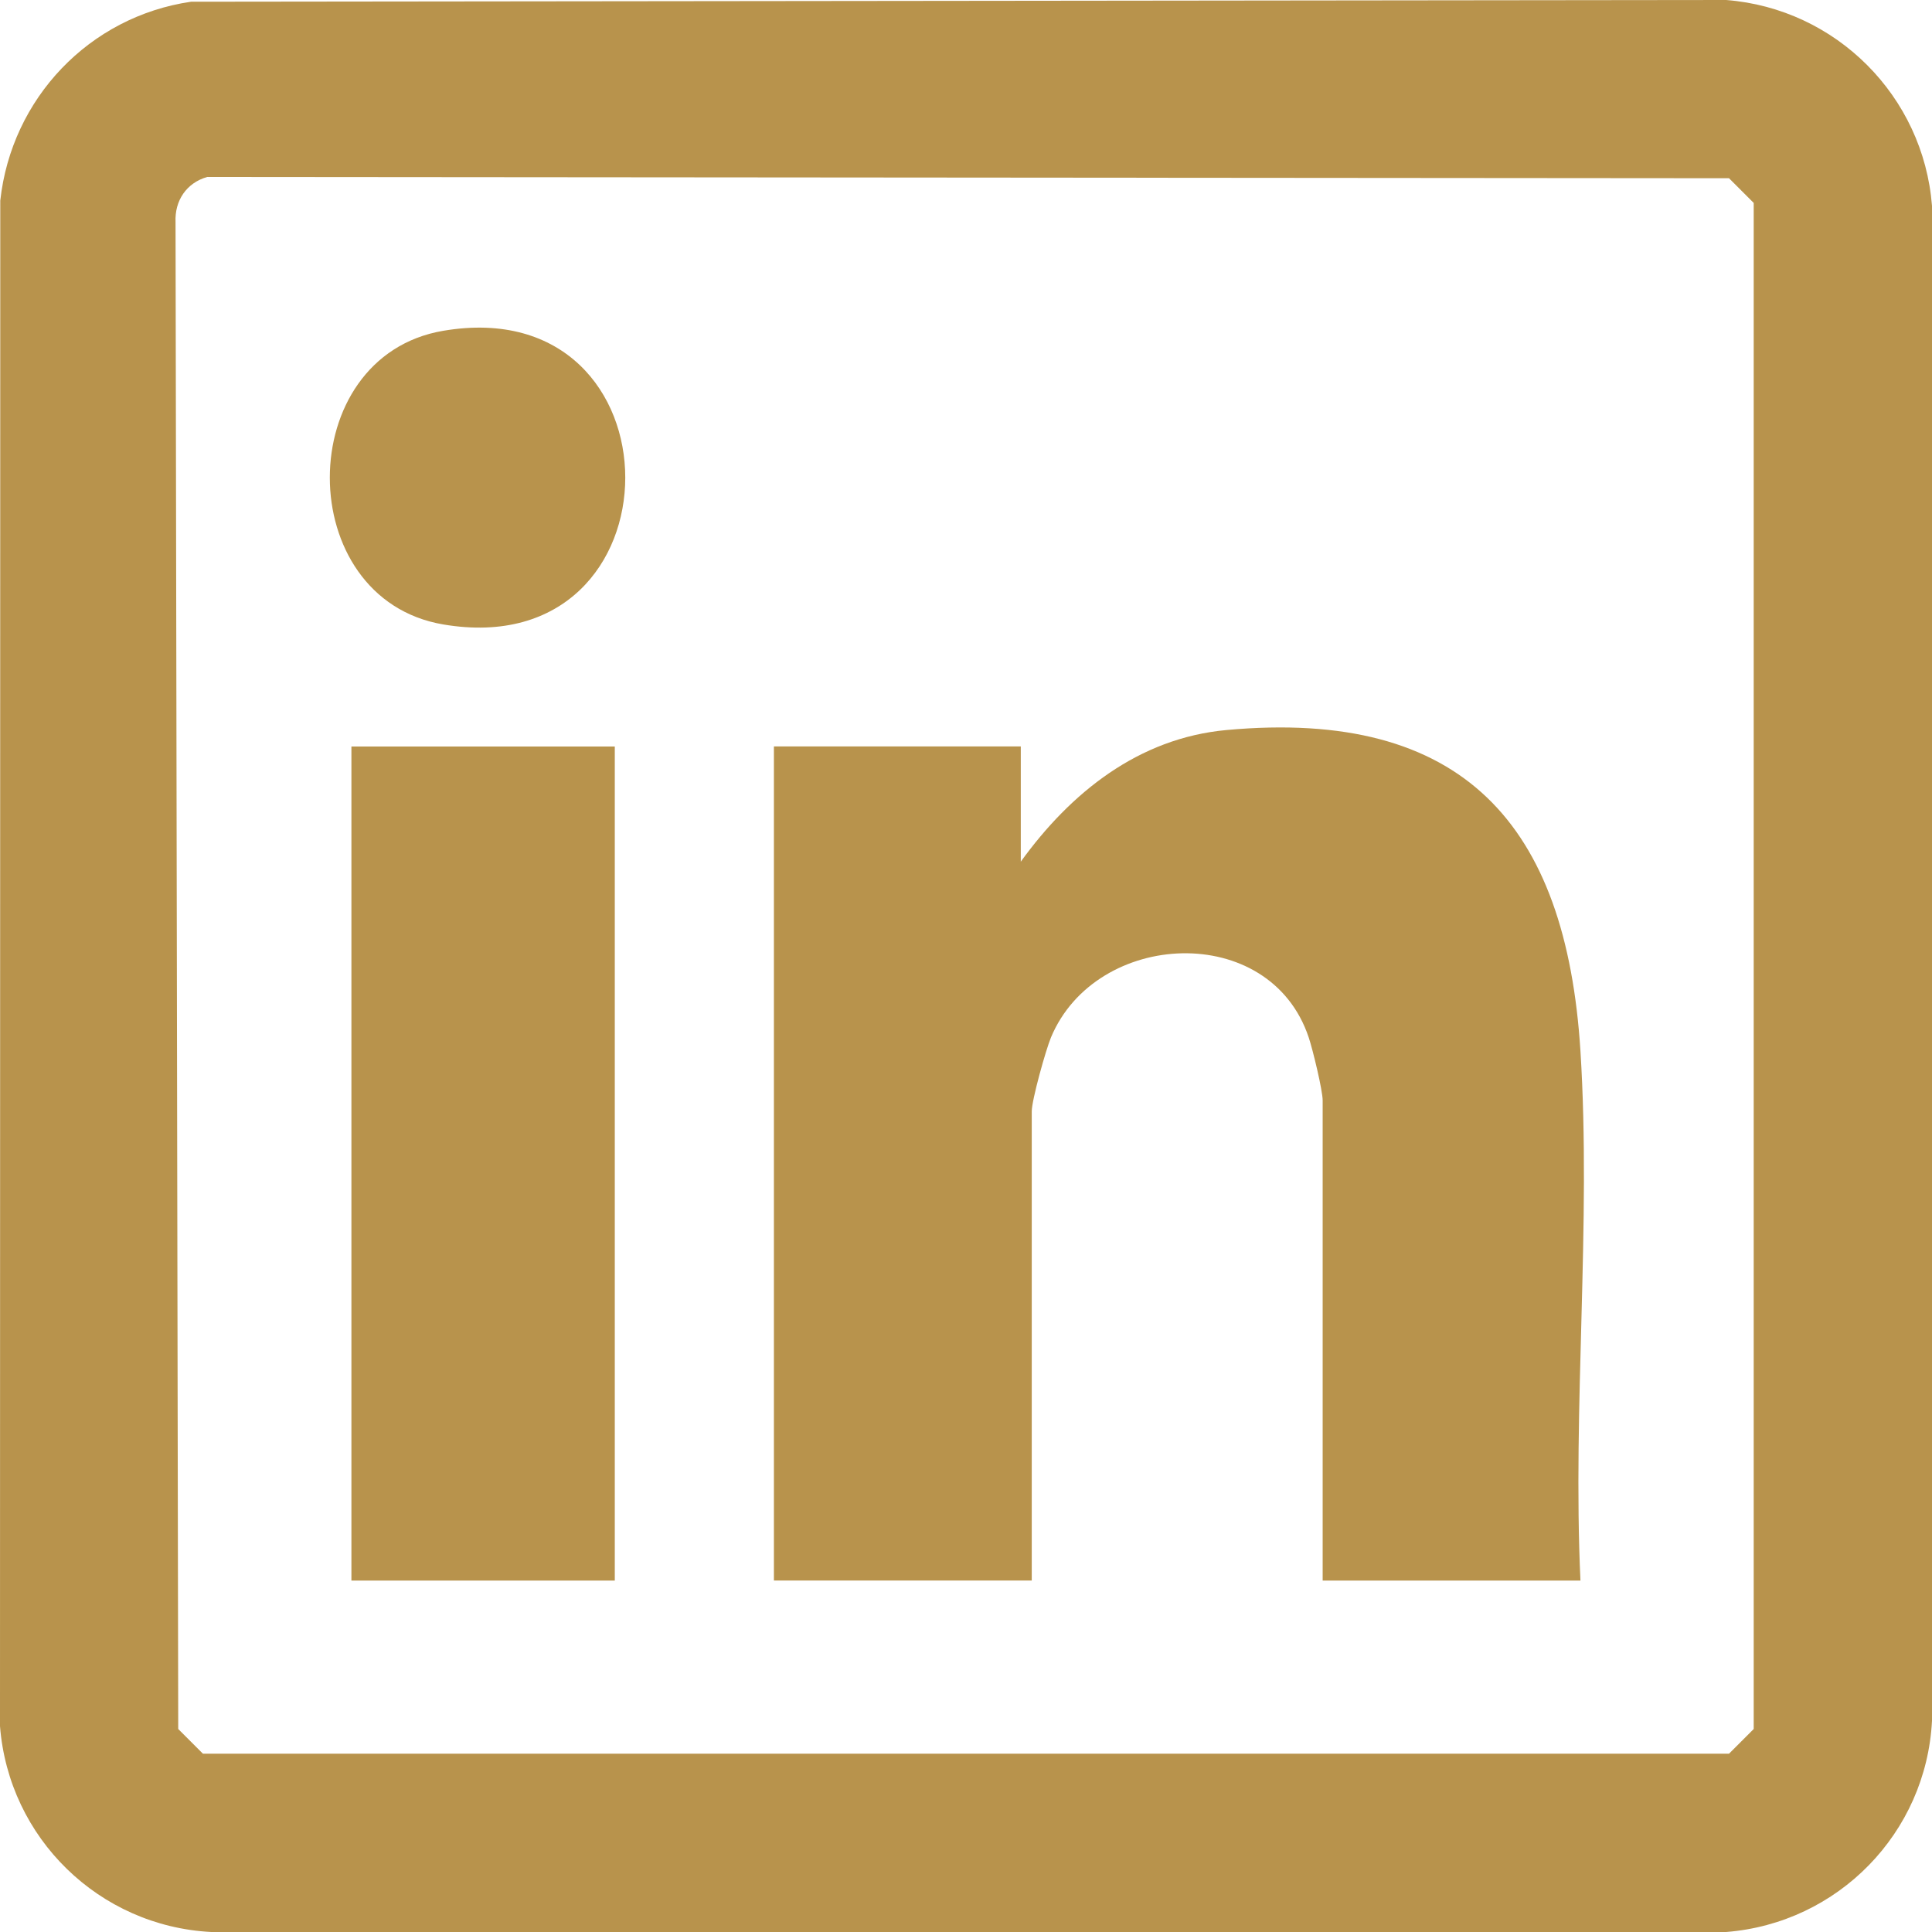 <svg width="28" height="28" viewBox="0 0 28 28" fill="none" xmlns="http://www.w3.org/2000/svg">
<g clip-path="url(#clip0_4042_40)">
<path d="M2.769 0.025L25.017 0C26.611 0.125 27.875 1.394 28 2.983V24.939C27.916 26.565 26.639 27.872 25.017 28H3.061C1.435 27.916 0.127 26.639 0 25.017L0.004 2.907C0.166 1.426 1.294 0.24 2.769 0.025ZM3.002 2.565C2.702 2.651 2.53 2.908 2.544 3.22L2.583 25.058L2.941 25.416H25.058L25.416 25.058V2.941L25.058 2.583L3.002 2.565H3.002Z" fill="#B8934C"/>
<path d="M22.907 22.907H19.169V15.948C19.169 15.803 19.025 15.208 18.967 15.036C18.404 13.347 15.886 13.472 15.232 15.034C15.155 15.22 14.953 15.943 14.953 16.106V22.906H11.216V10.818H14.794V12.488C15.517 11.488 16.499 10.697 17.777 10.58C21.205 10.266 22.698 11.948 22.905 15.232C23.063 17.733 22.789 20.389 22.905 22.906L22.907 22.907Z" fill="#B8934C"/>
<path d="M8.91 10.819H5.093V22.907H8.91V10.819Z" fill="#B8934C"/>
<path d="M6.424 4.794C9.941 4.197 9.941 9.647 6.424 9.05C4.232 8.678 4.232 5.166 6.424 4.794Z" fill="#B8934C"/>
</g>
<defs>
<clipPath id="clip0_4042_40">
<rect width="28" height="28" fill="white"/>
</clipPath>
</defs>
</svg>
